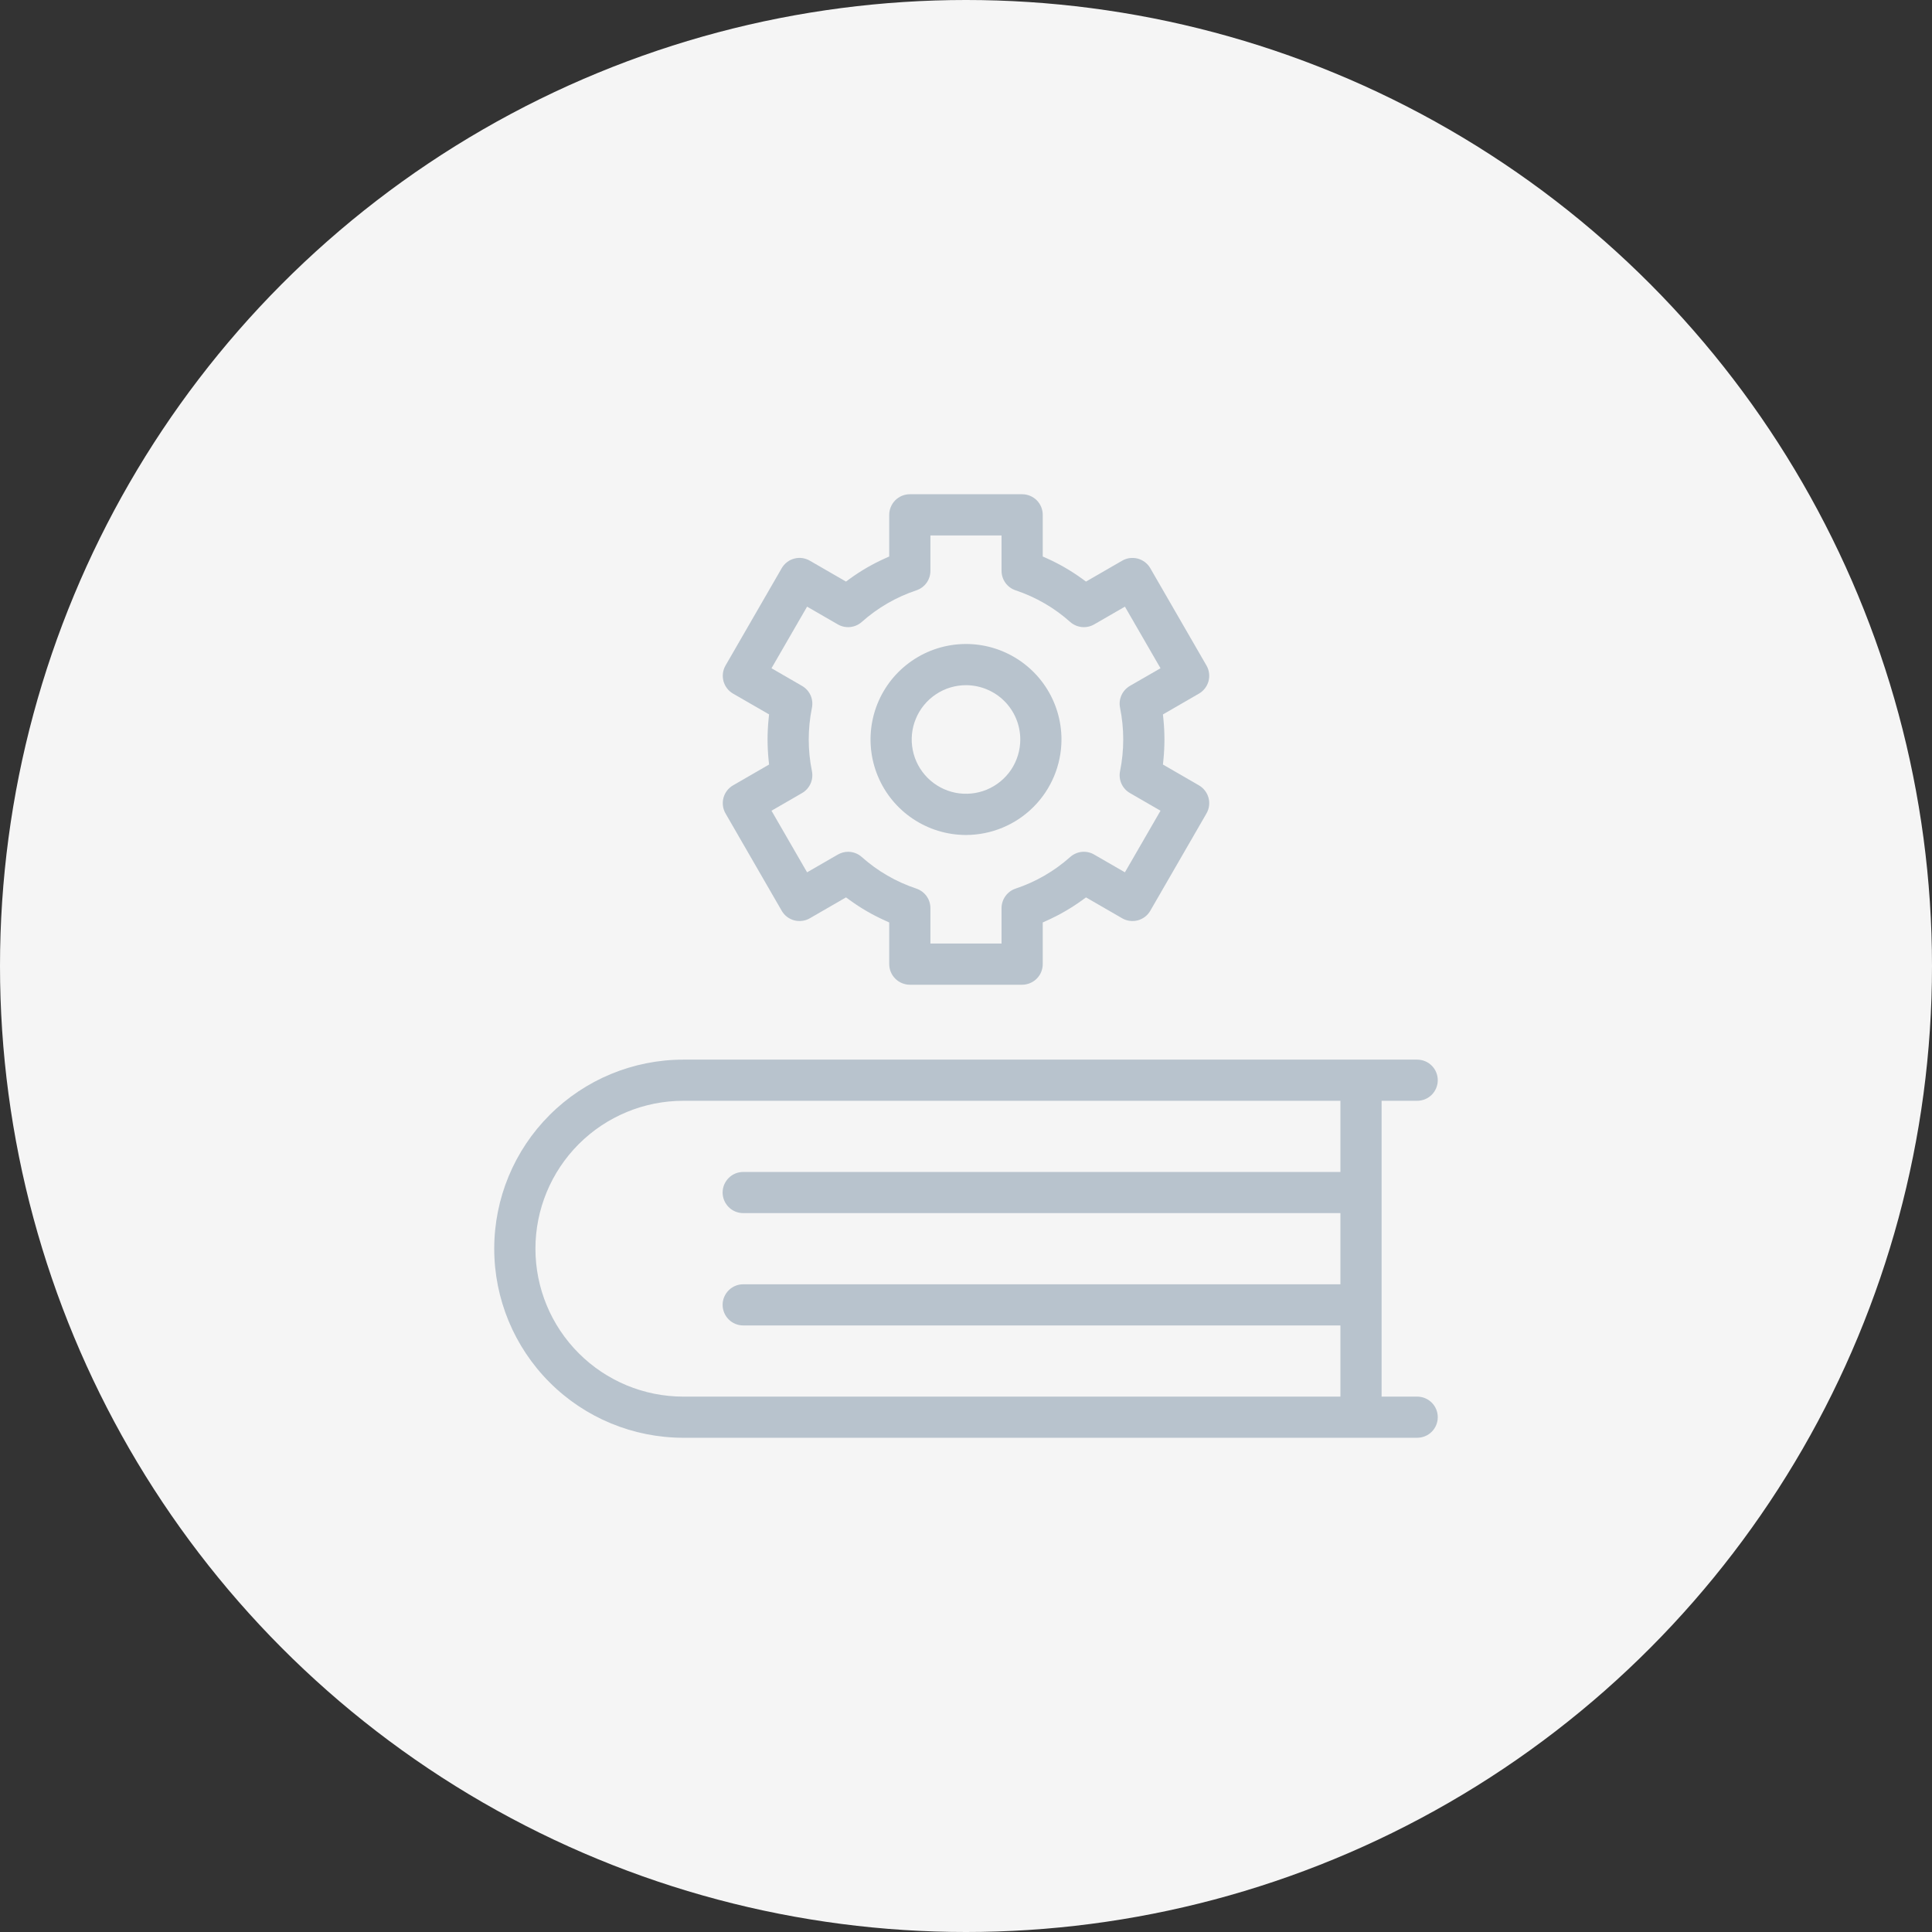 <?xml version="1.0" encoding="UTF-8"?> <svg xmlns="http://www.w3.org/2000/svg" width="43" height="43" viewBox="0 0 43 43" fill="none"><rect x="0" y="0" width="43" height="43" fill="#333333" stroke="none"/><circle cx="21.5" cy="21.5" r="21.5" fill="#F5F5F5"></circle><path d="M22.75 21.917H20.25C20.128 21.916 20.012 21.868 19.926 21.782C19.84 21.696 19.792 21.58 19.791 21.458V20.531L19.693 20.486C19.42 20.363 19.159 20.213 18.917 20.036L18.829 19.973L18.024 20.438C17.972 20.468 17.914 20.488 17.855 20.495C17.795 20.503 17.734 20.499 17.676 20.484C17.618 20.468 17.563 20.441 17.516 20.405C17.468 20.368 17.428 20.322 17.398 20.27L16.148 18.105C16.087 18 16.071 17.875 16.102 17.757C16.134 17.64 16.21 17.54 16.316 17.479L17.117 17.016L17.106 16.909C17.076 16.609 17.076 16.307 17.106 16.008L17.117 15.9L16.316 15.438C16.21 15.377 16.134 15.277 16.102 15.159C16.071 15.042 16.087 14.917 16.148 14.812L17.398 12.647C17.428 12.594 17.468 12.549 17.516 12.512C17.563 12.475 17.618 12.448 17.676 12.433C17.734 12.417 17.795 12.413 17.855 12.421C17.914 12.429 17.972 12.449 18.024 12.479L18.829 12.944L18.916 12.88C19.159 12.704 19.419 12.553 19.693 12.43L19.791 12.386V11.458C19.792 11.337 19.84 11.22 19.926 11.134C20.012 11.049 20.128 11 20.25 11H22.75C22.871 11 22.988 11.049 23.074 11.134C23.16 11.22 23.208 11.337 23.208 11.458V12.386L23.307 12.43C23.58 12.553 23.84 12.704 24.083 12.88L24.171 12.944L24.976 12.479C25.028 12.449 25.085 12.429 25.145 12.421C25.205 12.414 25.265 12.418 25.324 12.433C25.382 12.449 25.436 12.476 25.484 12.512C25.532 12.549 25.572 12.595 25.602 12.647L26.852 14.812C26.913 14.917 26.929 15.042 26.898 15.16C26.866 15.277 26.789 15.377 26.684 15.438L25.883 15.901L25.894 16.008C25.924 16.308 25.924 16.609 25.894 16.909L25.883 17.016L26.684 17.479C26.789 17.54 26.866 17.64 26.898 17.757C26.929 17.875 26.913 18 26.852 18.105L25.602 20.27C25.572 20.322 25.532 20.368 25.484 20.405C25.436 20.441 25.382 20.468 25.324 20.484C25.265 20.499 25.205 20.503 25.145 20.495C25.085 20.488 25.028 20.468 24.976 20.438L24.171 19.973L24.083 20.037C23.84 20.213 23.58 20.363 23.307 20.486L23.208 20.531V21.458C23.208 21.58 23.16 21.696 23.074 21.782C22.988 21.868 22.871 21.916 22.75 21.917ZM18.876 18.958C18.988 18.958 19.096 18.999 19.18 19.074C19.533 19.389 19.946 19.628 20.395 19.777C20.486 19.808 20.565 19.866 20.622 19.944C20.678 20.022 20.708 20.116 20.708 20.212V21H22.291V20.212C22.291 20.116 22.322 20.022 22.378 19.944C22.434 19.866 22.514 19.807 22.605 19.777C23.053 19.628 23.467 19.388 23.819 19.074C23.891 19.01 23.982 18.97 24.077 18.96C24.173 18.951 24.269 18.971 24.353 19.02L25.037 19.415L25.829 18.044L25.149 17.651C25.066 17.603 24.999 17.53 24.96 17.442C24.92 17.354 24.91 17.256 24.929 17.162C25.023 16.698 25.023 16.219 24.929 15.754C24.91 15.66 24.92 15.562 24.96 15.474C24.999 15.387 25.066 15.314 25.149 15.265L25.829 14.873L25.037 13.502L24.353 13.897C24.269 13.945 24.173 13.966 24.077 13.956C23.982 13.946 23.891 13.907 23.819 13.843C23.467 13.528 23.053 13.289 22.605 13.139C22.514 13.109 22.434 13.051 22.378 12.973C22.322 12.895 22.291 12.801 22.291 12.704V11.917H20.708V12.705C20.708 12.801 20.678 12.895 20.622 12.973C20.565 13.051 20.486 13.109 20.395 13.139C19.946 13.289 19.533 13.528 19.18 13.843C19.108 13.907 19.018 13.946 18.922 13.956C18.827 13.966 18.73 13.945 18.647 13.897L17.963 13.502L17.171 14.873L17.851 15.266C17.934 15.314 18 15.387 18.04 15.474C18.079 15.562 18.09 15.66 18.071 15.754C17.976 16.219 17.976 16.698 18.071 17.163C18.09 17.257 18.079 17.355 18.04 17.442C18 17.53 17.934 17.603 17.851 17.651L17.171 18.044L17.963 19.415L18.647 19.02C18.717 18.98 18.796 18.958 18.876 18.958Z" fill="#9EAEBD" fill-opacity="0.7"></path><path d="M21.5 18.584C21.08 18.584 20.669 18.459 20.319 18.225C19.97 17.992 19.698 17.66 19.537 17.272C19.376 16.883 19.334 16.456 19.416 16.044C19.498 15.632 19.7 15.253 19.997 14.956C20.295 14.659 20.673 14.456 21.085 14.374C21.498 14.292 21.925 14.334 22.313 14.495C22.701 14.656 23.033 14.928 23.267 15.278C23.5 15.627 23.625 16.038 23.625 16.459C23.624 17.022 23.4 17.562 23.002 17.96C22.604 18.359 22.063 18.583 21.5 18.584ZM21.5 15.25C21.261 15.25 21.027 15.321 20.829 15.454C20.63 15.587 20.475 15.775 20.384 15.996C20.292 16.217 20.268 16.46 20.315 16.694C20.361 16.929 20.477 17.144 20.646 17.313C20.815 17.482 21.03 17.597 21.264 17.644C21.499 17.69 21.742 17.666 21.962 17.575C22.183 17.483 22.372 17.328 22.505 17.13C22.637 16.931 22.708 16.698 22.708 16.459C22.708 16.138 22.581 15.831 22.354 15.604C22.128 15.378 21.82 15.251 21.5 15.25Z" fill="#9EAEBD" fill-opacity="0.7"></path><path d="M31.542 32H15.208C14.092 32 13.022 31.557 12.233 30.768C11.443 29.978 11 28.908 11 27.792C11 26.676 11.443 25.605 12.233 24.816C13.022 24.027 14.092 23.584 15.208 23.584H31.542C31.663 23.584 31.78 23.632 31.866 23.718C31.952 23.804 32 23.92 32 24.042C32 24.163 31.952 24.28 31.866 24.366C31.78 24.452 31.663 24.5 31.542 24.5H30.75V31.084H31.542C31.663 31.084 31.78 31.132 31.866 31.218C31.952 31.304 32 31.42 32 31.542C32 31.663 31.952 31.78 31.866 31.866C31.78 31.952 31.663 32 31.542 32ZM15.208 24.5C14.335 24.5 13.498 24.847 12.881 25.464C12.264 26.082 11.917 26.919 11.917 27.792C11.917 28.665 12.264 29.502 12.881 30.119C13.498 30.737 14.335 31.084 15.208 31.084H29.833V29.5H16.542C16.42 29.5 16.303 29.452 16.218 29.366C16.132 29.28 16.083 29.163 16.083 29.042C16.083 28.92 16.132 28.804 16.218 28.718C16.303 28.632 16.42 28.584 16.542 28.584H29.833V27H16.542C16.42 27 16.303 26.952 16.218 26.866C16.132 26.78 16.083 26.663 16.083 26.542C16.083 26.42 16.132 26.304 16.218 26.218C16.303 26.132 16.42 26.084 16.542 26.084H29.833V24.5H15.208Z" fill="#9EAEBD" fill-opacity="0.7"></path></svg> 